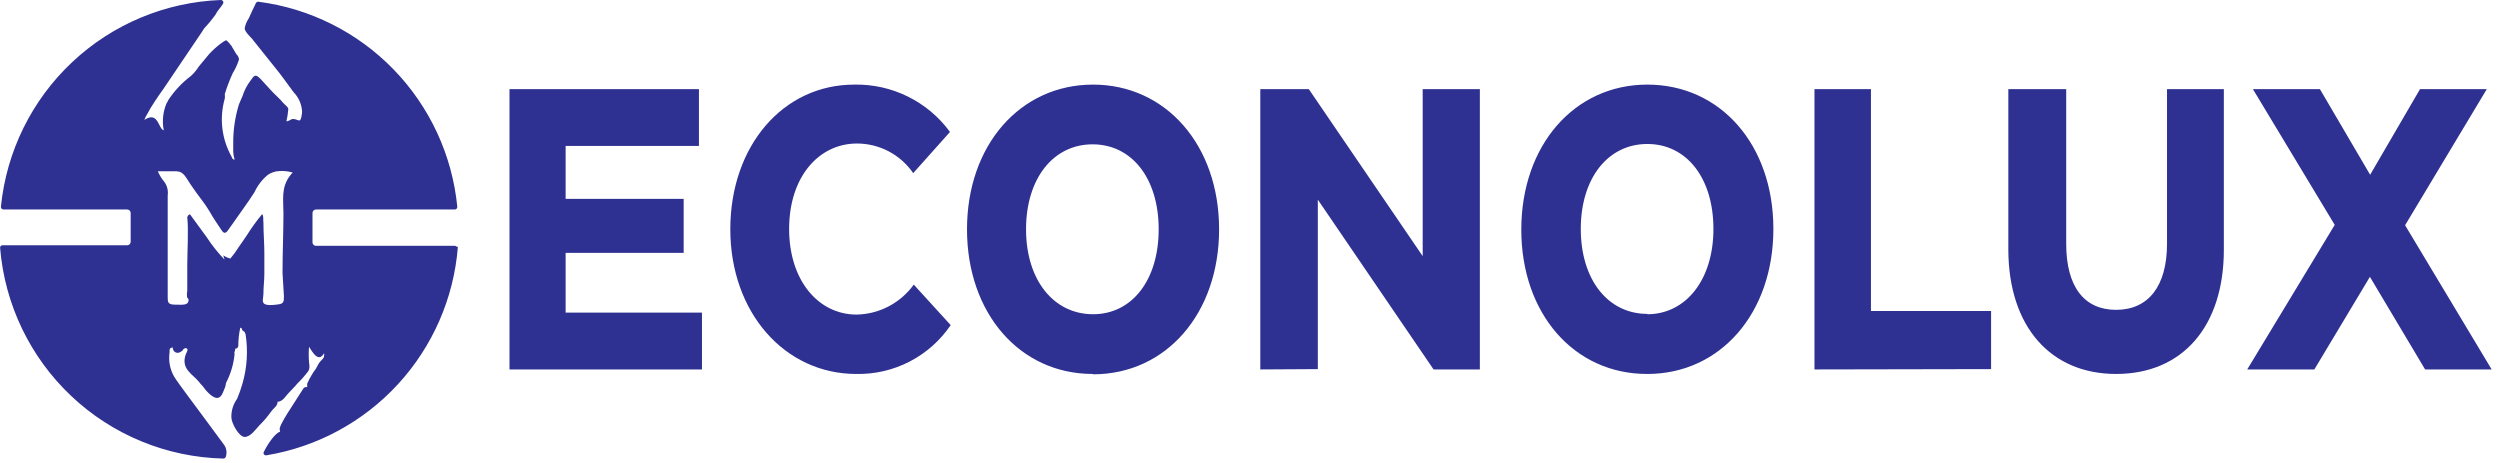 <svg width="216" height="40" viewBox="0 0 216 40" fill="none" xmlns="http://www.w3.org/2000/svg">
<g clip-path="url(#clip0_1096_3)">
<path fill-rule="evenodd" clip-rule="evenodd" d="M13.65 14.83C13.794 15.16 13.986 15.466 14.22 15.74C14.451 16.076 14.548 16.486 14.49 16.89V21.89C14.49 22.69 14.49 23.65 14.49 24.43C14.49 24.81 14.49 25.26 14.49 25.67C14.49 26.08 14.49 26.32 15.1 26.32C15.71 26.32 16.25 26.42 16.29 25.96C16.29 25.84 16.29 25.82 16.18 25.73C16.14 25.539 16.14 25.341 16.18 25.15V22.87C16.18 21.79 16.3 19.78 16.18 18.8C16.186 18.735 16.211 18.672 16.252 18.621C16.293 18.57 16.348 18.531 16.41 18.51L17.87 20.51C18.317 21.197 18.83 21.84 19.4 22.43L19.29 22.06C19.475 22.189 19.681 22.284 19.9 22.34C20.169 22.027 20.413 21.692 20.63 21.34C20.86 21 21.09 20.7 21.32 20.34C21.721 19.698 22.166 19.083 22.65 18.5C22.8 18.68 22.72 18.99 22.76 19.23C22.76 20.07 22.84 21.04 22.84 21.87C22.84 22.47 22.84 23.06 22.84 23.65C22.84 24.24 22.76 24.79 22.76 25.38C22.76 25.97 22.3 26.56 24.1 26.29C24.53 26.22 24.53 26.02 24.53 25.58L24.41 23.58C24.41 21.87 24.49 20.03 24.49 18.44C24.49 17.25 24.26 16.18 25.1 15.12C25.157 15.045 25.221 14.975 25.29 14.91C24.918 14.797 24.528 14.753 24.14 14.78C23.782 14.792 23.435 14.906 23.14 15.11C22.649 15.514 22.256 16.023 21.99 16.6C21.46 17.45 20.42 18.85 19.81 19.74C19.58 20.07 19.42 20.33 19.12 19.86C18.82 19.39 18.43 18.86 18.12 18.29C17.93 17.98 17.78 17.75 17.59 17.49L17.01 16.71C16.82 16.47 16.67 16.2 16.47 15.94C15.94 15.14 15.82 14.73 14.98 14.8C14.59 14.8 14.06 14.8 13.64 14.8M0.01 21.42C0.409 26.301 2.6 30.861 6.162 34.222C9.724 37.582 14.404 39.505 19.3 39.62C19.347 39.618 19.392 39.602 19.43 39.573C19.468 39.545 19.495 39.505 19.51 39.46C19.566 39.294 19.583 39.118 19.56 38.945C19.538 38.772 19.476 38.606 19.38 38.46L17.38 35.75C17 35.22 15.38 33.1 15.04 32.53C14.684 31.902 14.546 31.174 14.65 30.46C14.65 30.14 14.65 30.07 14.92 30.01C14.92 30.41 15.34 30.7 15.77 30.28C15.794 30.229 15.831 30.183 15.876 30.149C15.921 30.114 15.974 30.09 16.03 30.08C16.056 30.076 16.084 30.079 16.109 30.089C16.134 30.099 16.156 30.116 16.172 30.137C16.189 30.159 16.199 30.184 16.202 30.211C16.205 30.238 16.201 30.265 16.19 30.29C16.161 30.385 16.121 30.475 16.07 30.56C15.57 31.87 16.65 32.32 17.18 32.98C17.288 33.121 17.404 33.255 17.53 33.38C17.76 33.72 18.33 34.38 18.75 34.38C19.17 34.38 19.29 33.8 19.41 33.55C19.53 33.3 19.48 33.16 19.56 33.02C19.922 32.31 20.156 31.542 20.25 30.75C20.27 30.651 20.27 30.549 20.25 30.45C20.297 30.346 20.325 30.234 20.33 30.12C20.48 30.12 20.59 30.04 20.59 29.85C20.592 29.332 20.649 28.816 20.76 28.31C20.99 28.37 20.84 28.47 20.99 28.58C21.14 28.69 21.1 28.58 21.22 28.89C21.44 30.309 21.348 31.76 20.95 33.14C20.822 33.585 20.669 34.023 20.49 34.45C20.15 34.917 19.974 35.483 19.99 36.06C19.99 36.55 20.64 37.75 21.14 37.75C21.64 37.75 22.06 37.13 22.41 36.75C22.779 36.392 23.113 36 23.41 35.58C23.67 35.22 23.98 35.09 23.98 34.72C24.48 34.67 24.67 34.21 24.98 33.91L25.52 33.34C25.622 33.207 25.736 33.083 25.86 32.97C25.98 32.84 26.09 32.74 26.21 32.59C26.63 32.04 26.82 32.07 26.7 31.29C26.665 30.847 26.665 30.403 26.7 29.96C26.89 30.21 27.42 31.33 27.92 30.64L28 30.52C28.019 30.589 28.019 30.661 28 30.73C28 30.95 27.85 31.03 27.69 31.21C27.53 31.39 27.43 31.6 27.31 31.83C27.004 32.24 26.746 32.683 26.54 33.15V33.44C26.2 33.44 26.24 33.56 26.08 33.77L24.85 35.69C24.643 36.014 24.453 36.347 24.28 36.69C24.16 37.03 24.13 36.93 24.2 37.3C23.82 37.39 23.2 38.23 22.8 39.03C22.779 39.063 22.769 39.101 22.769 39.14C22.769 39.179 22.779 39.217 22.8 39.25C22.823 39.283 22.855 39.309 22.892 39.325C22.929 39.34 22.97 39.346 23.01 39.34C27.383 38.619 31.388 36.455 34.387 33.193C37.387 29.93 39.208 25.758 39.56 21.34C39.526 21.321 39.488 21.311 39.45 21.31C39.432 21.287 39.409 21.269 39.383 21.257C39.357 21.245 39.329 21.239 39.3 21.24H27.3C27.222 21.24 27.147 21.21 27.091 21.156C27.035 21.102 27.002 21.028 27 20.95V18.39C27.002 18.312 27.035 18.238 27.091 18.184C27.147 18.13 27.222 18.1 27.3 18.1H39.3C39.33 18.099 39.359 18.092 39.386 18.079C39.413 18.066 39.437 18.048 39.456 18.025C39.476 18.003 39.491 17.977 39.5 17.948C39.509 17.92 39.513 17.89 39.51 17.86C39.07 13.401 37.132 9.222 34.012 6.006C30.892 2.789 26.774 0.725 22.33 0.15C22.285 0.145 22.24 0.154 22.201 0.176C22.162 0.197 22.13 0.23 22.11 0.27C21.9 0.7 21.68 1.16 21.49 1.59C21.316 1.846 21.197 2.136 21.14 2.44C21.14 2.71 21.56 3.12 21.76 3.33L23.76 5.83C24.33 6.52 24.83 7.25 25.37 7.97C25.805 8.417 26.064 9.007 26.1 9.63C26.1 9.83 26.02 10.41 25.87 10.41C25.72 10.41 25.56 10.28 25.33 10.28C25.1 10.28 25.02 10.47 24.75 10.48C24.826 10.134 24.88 9.783 24.91 9.43C24.91 9.26 24.68 9.12 24.6 9.02C24.476 8.907 24.362 8.783 24.26 8.65C24.03 8.4 23.76 8.18 23.53 7.93L22.53 6.84C22.07 6.38 22 6.45 21.61 7.01C21.319 7.404 21.096 7.843 20.95 8.31L20.65 9C20.312 10.091 20.143 11.228 20.15 12.37C20.15 12.66 20.15 12.86 20.15 13.11C20.162 13.341 20.203 13.569 20.27 13.79C20.08 13.79 20.08 13.68 20 13.52C19.579 12.766 19.311 11.936 19.211 11.078C19.112 10.22 19.183 9.351 19.42 8.52C19.44 8.391 19.44 8.259 19.42 8.13C19.61 7.512 19.84 6.908 20.11 6.32C20.338 5.951 20.52 5.554 20.65 5.14C20.636 4.963 20.554 4.797 20.42 4.68L20.04 4.04C20.04 3.97 19.92 3.9 19.89 3.83C19.789 3.696 19.671 3.575 19.54 3.47C19.376 3.549 19.222 3.646 19.08 3.76C18.719 4.028 18.384 4.33 18.08 4.66L17.54 5.31L17.19 5.73C16.997 6.035 16.765 6.314 16.5 6.56C15.711 7.153 15.034 7.881 14.5 8.71C14.5 8.8 14.42 8.85 14.38 8.95C14.076 9.68 13.996 10.484 14.15 11.26C13.66 11.13 13.69 9.56 12.47 10.36C12.54 10.171 12.63 9.99 12.74 9.82C13 9.29 13.74 8.2 14.12 7.68L17.41 2.81C17.497 2.691 17.577 2.568 17.65 2.44C18.012 2.058 18.347 1.651 18.65 1.22C18.78 0.92 19.09 0.64 19.27 0.32C19.289 0.289 19.3 0.252 19.3 0.215C19.3 0.178 19.289 0.142 19.27 0.11C19.251 0.076 19.224 0.048 19.19 0.028C19.157 0.009 19.119 -0.001 19.08 6.69577e-05C14.29 0.179 9.726 2.087 6.234 5.37C2.741 8.653 0.555 13.09 0.08 17.86C0.078 17.922 0.099 17.983 0.14 18.03C0.16 18.052 0.185 18.07 0.213 18.082C0.24 18.094 0.27 18.1 0.3 18.1H10.99C11.068 18.1 11.143 18.13 11.198 18.184C11.254 18.238 11.287 18.312 11.29 18.39V20.9C11.287 20.978 11.254 21.052 11.198 21.106C11.143 21.16 11.068 21.19 10.99 21.19H0.22C0.19 21.189 0.159 21.195 0.132 21.207C0.104 21.219 0.079 21.237 0.06 21.26C0.039 21.281 0.024 21.306 0.015 21.334C0.006 21.362 0.005 21.391 0.01 21.42Z" fill="#2E3192"/>
<path d="M207.8 19.46L214.86 7.7H209.09L204.78 15.1L200.44 7.7H194.65L201.72 19.43L194.16 31.92H199.96L204.76 23.92L209.53 31.92H215.28L207.8 19.46ZM182.83 32.31C188.58 32.31 192.14 28.19 192.14 21.58V7.7H187.23V21.06C187.23 24.76 185.59 26.77 182.83 26.77C180.07 26.77 178.52 24.77 178.52 21.06V7.7H173.52V21.61C173.55 28.22 177.17 32.31 182.83 32.31ZM172.03 31.89V26.87H161.65V7.7H156.77V31.92L172.03 31.89ZM142.33 27.12C138.94 27.12 136.58 24.18 136.58 19.78C136.58 15.38 138.94 12.44 142.33 12.44C145.72 12.44 148.04 15.38 148.04 19.78C148.04 24.18 145.65 27.15 142.33 27.15V27.12ZM142.33 32.31C148.65 32.31 153.22 27.05 153.22 19.78C153.22 12.51 148.65 7.31 142.33 7.31C136.01 7.31 131.44 12.57 131.44 19.84C131.44 27.11 136.01 32.31 142.3 32.31H142.33ZM113.86 31.89V17.25L123.86 31.92H127.86V7.7H122.92V22.13L113.08 7.7H108.89V31.92L113.86 31.89ZM94.439 27.15C91.049 27.15 88.65 24.21 88.65 19.81C88.65 15.41 91.01 12.47 94.4 12.47C97.79 12.47 100.11 15.41 100.11 19.81C100.11 24.21 97.799 27.15 94.439 27.15ZM94.439 32.34C100.76 32.34 105.33 27.08 105.33 19.81C105.33 12.54 100.73 7.31 94.439 7.31C88.15 7.31 83.549 12.54 83.549 19.81C83.549 27.08 88.12 32.31 94.409 32.31L94.439 32.34ZM73.98 32.31C75.584 32.343 77.171 31.974 78.596 31.237C80.021 30.5 81.239 29.418 82.139 28.09L78.95 24.59C78.383 25.375 77.642 26.018 76.785 26.468C75.928 26.917 74.977 27.161 74.01 27.18C70.74 27.18 68.18 24.27 68.18 19.78C68.18 15.29 70.74 12.4 74.04 12.4C74.997 12.399 75.94 12.632 76.787 13.078C77.634 13.524 78.359 14.17 78.9 14.96L82.079 11.4C81.131 10.104 79.884 9.056 78.444 8.344C77.005 7.632 75.415 7.278 73.809 7.31C67.65 7.31 63.099 12.61 63.099 19.81C63.099 27.01 67.809 32.31 73.98 32.31ZM48.87 21.85H59.069V17.18H48.87V12.61H60.389V7.7H44.02V31.92H60.65V27.01H48.87V21.85Z" fill="#2E3192"/>
</g>
<defs>
<clipPath id="clip0_1096_3">
<rect width="215.29" height="39.61" fill="white"/>
</clipPath>
</defs>
</svg>
